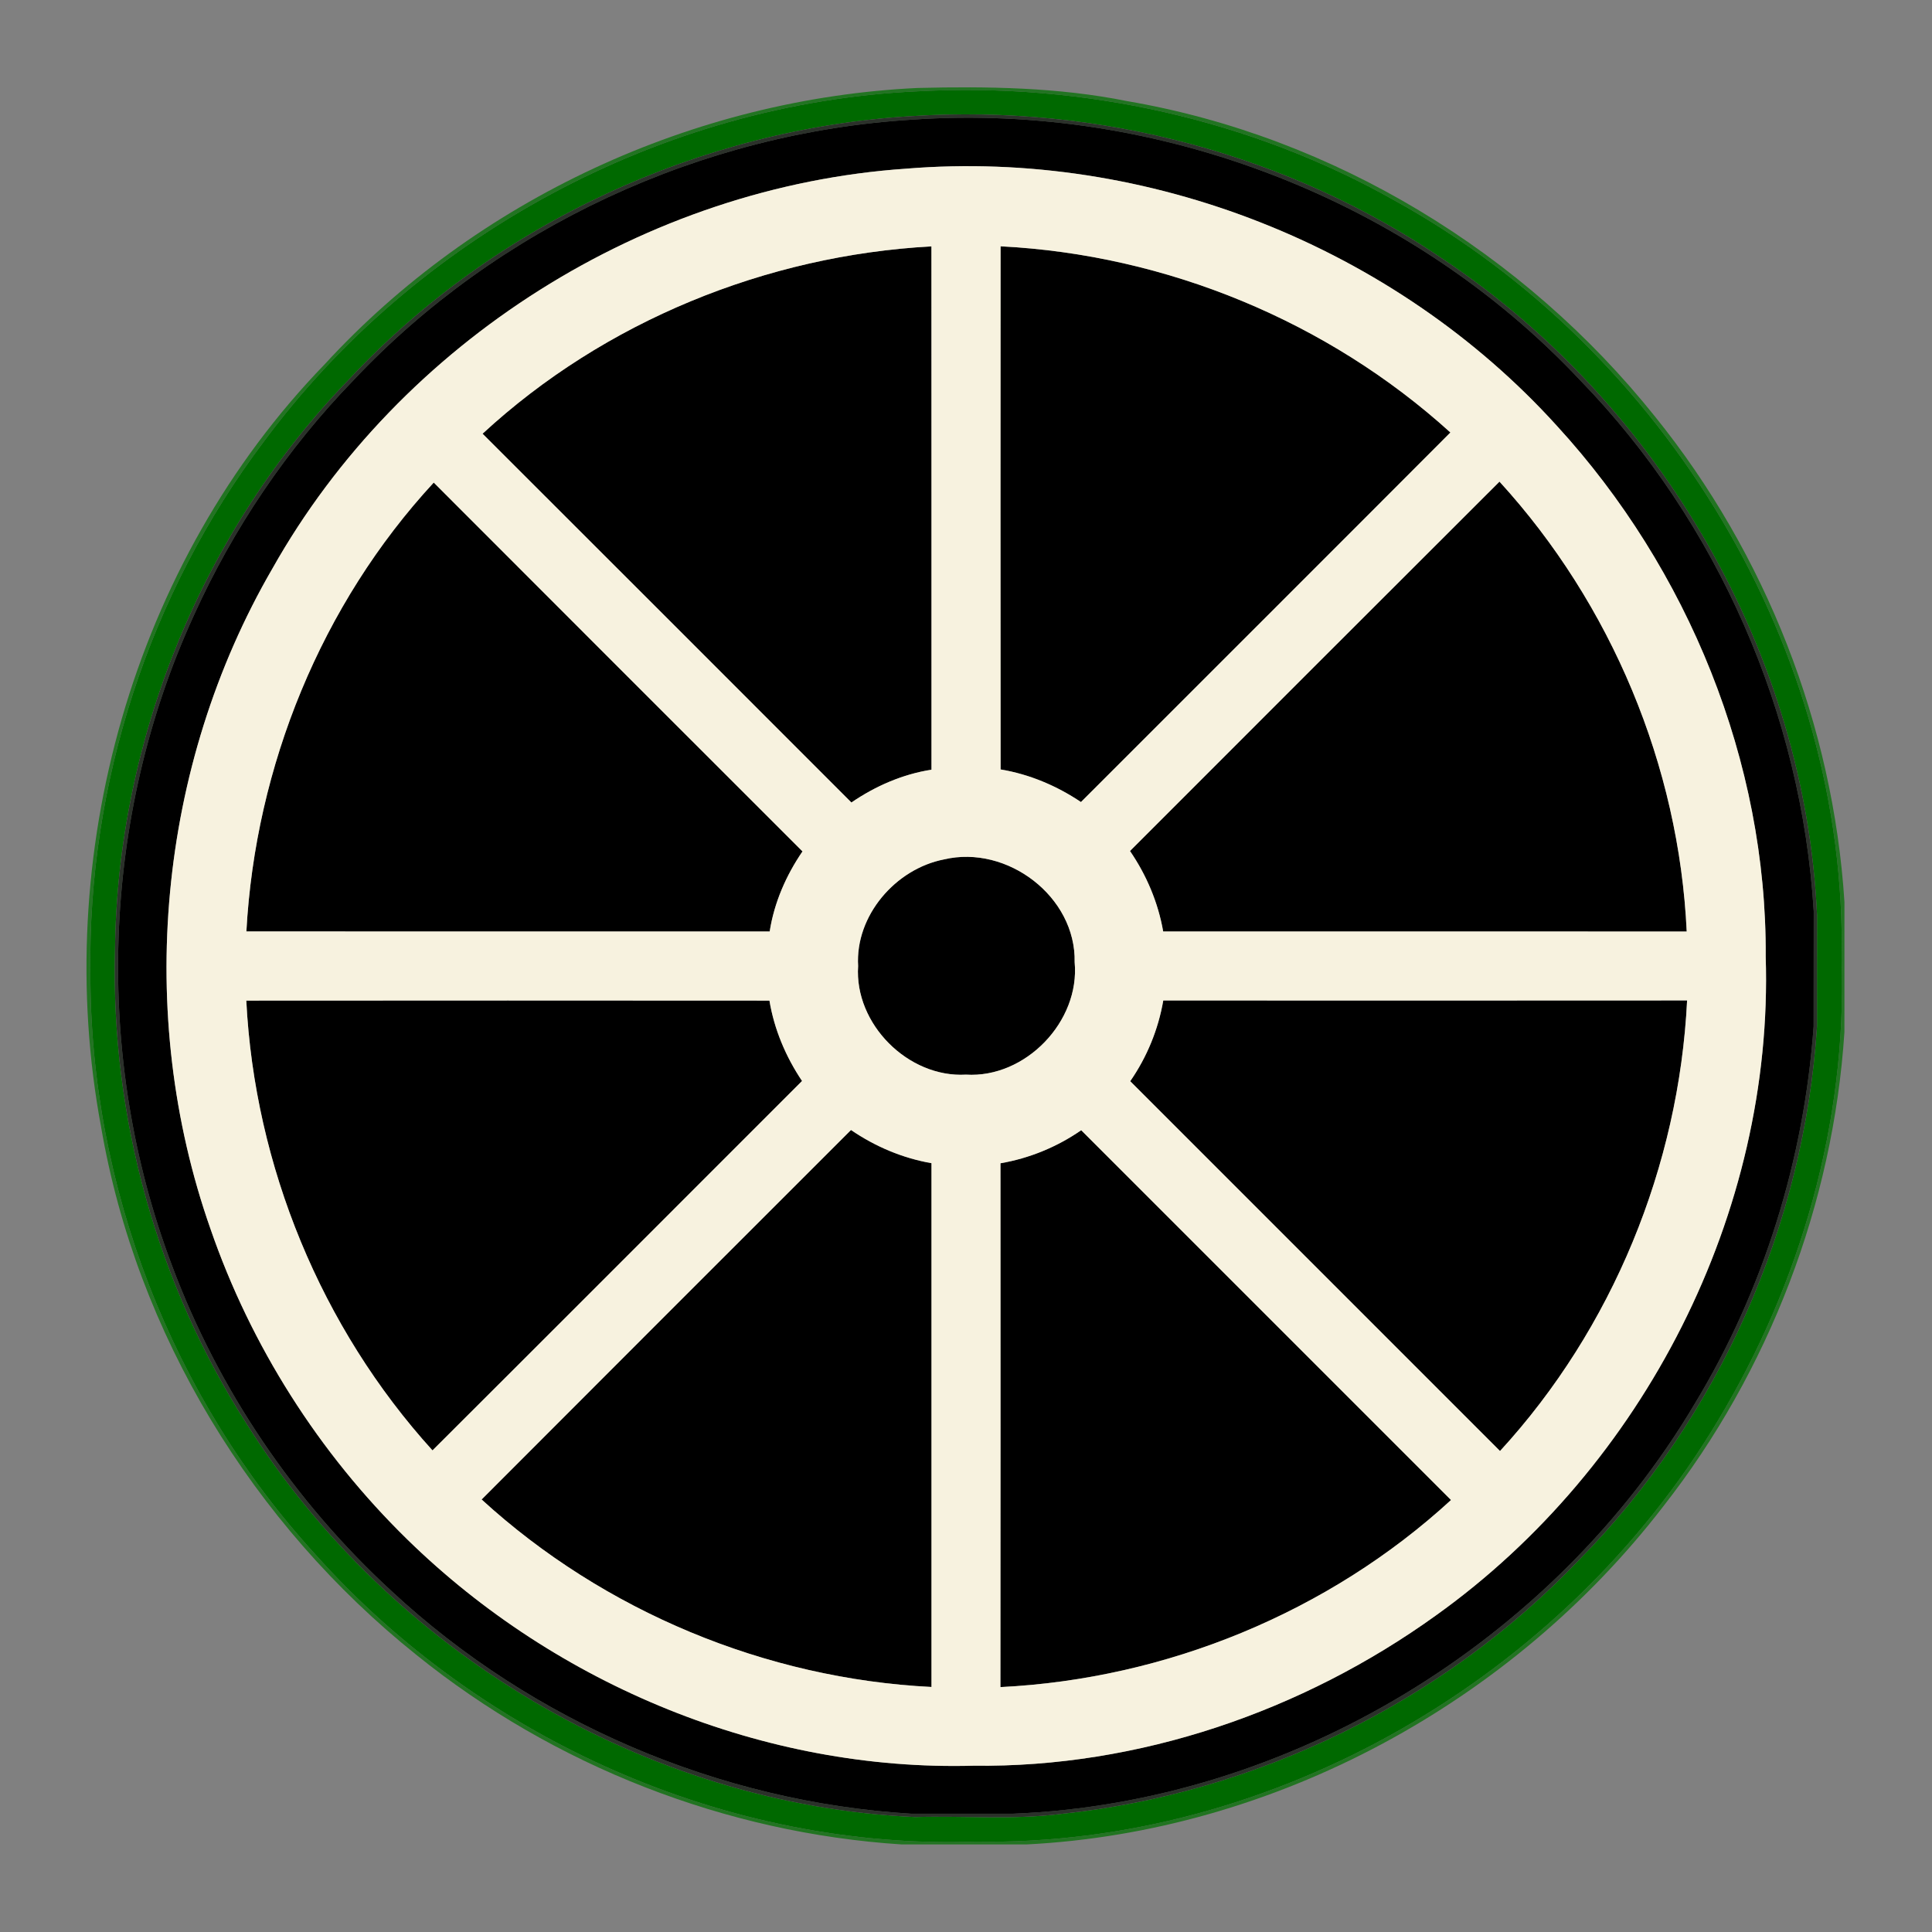 <?xml version="1.0" encoding="UTF-8" ?>
<!DOCTYPE svg PUBLIC "-//W3C//DTD SVG 1.1//EN" "http://www.w3.org/Graphics/SVG/1.1/DTD/svg11.dtd">
<svg width="1024pt" height="1024pt" viewBox="0 0 1024 1024" version="1.1" xmlns="http://www.w3.org/2000/svg">
<rect x="0" y="0" width="1024" height="1024" fill="#808080" stroke="none"/>
<g id="#187318e5">
<path fill="#187318" opacity="0.90" d=" M 486.47 46.62 C 523.52 45.73 560.87 46.24 597.32 53.58 C 707.05 72.35 807.89 134.09 877.20 220.79 C 935.94 293.56 971.62 384.68 977.59 478.00 C 977.55 501.01 977.56 524.01 977.58 547.02 C 971.68 637.89 937.70 726.76 881.53 798.47 C 801.38 902.58 675.55 970.95 544.00 977.59 C 522.00 977.56 500.00 977.55 478.00 977.59 C 384.67 971.62 293.56 935.94 220.79 877.20 C 134.09 807.89 72.35 707.05 53.58 597.32 C 26.84 453.99 70.11 298.27 172.09 193.08 C 252.39 105.64 367.96 52.18 486.47 46.62 M 486.43 48.39 C 350.55 54.59 220.18 125.24 139.51 234.48 C 79.02 314.80 46.38 415.50 47.91 516.00 C 47.73 628.66 91.07 740.72 167.14 823.85 C 254.51 921.71 385.43 980.60 517.00 976.09 C 675.42 978.79 829.37 888.55 910.32 753.32 C 954.45 680.22 978.97 594.57 976.09 509.00 C 979.42 344.72 882.60 185.44 739.54 106.47 C 663.08 63.18 573.98 43.66 486.43 48.39 Z" />
</g>
<g id="#006900ff">
<path fill="#006900" opacity="1.00" d=" M 486.43 48.39 C 573.98 43.66 663.08 63.18 739.54 106.47 C 882.60 185.44 979.42 344.72 976.09 509.00 C 978.97 594.57 954.45 680.22 910.32 753.32 C 829.37 888.55 675.42 978.79 517.00 976.09 C 385.43 980.60 254.51 921.71 167.14 823.85 C 91.07 740.72 47.73 628.66 47.91 516.00 C 46.38 415.50 79.02 314.80 139.51 234.48 C 220.18 125.24 350.55 54.59 486.43 48.39 M 483.40 61.54 C 371.36 68.17 262.37 118.53 185.55 200.48 C 107.44 280.87 62.03 391.98 60.95 504.00 C 58.71 592.13 83.36 680.79 130.95 755.03 C 206.74 875.55 342.44 956.62 485.01 963.07 C 510.83 962.34 536.81 964.65 562.50 961.40 C 665.93 950.54 765.06 902.16 836.86 826.85 C 911.00 751.75 956.28 649.21 963.06 543.99 C 963.06 524.33 963.02 504.66 963.07 485.00 C 956.76 346.57 880.21 214.47 765.27 137.65 C 683.28 81.66 582.32 55.19 483.40 61.54 Z" />
</g>
<g id="#2b312aff">
<path fill="#2b312a" opacity="1.00" d=" M 483.40 61.54 C 582.32 55.19 683.28 81.66 765.27 137.65 C 880.21 214.47 956.76 346.57 963.07 485.00 C 963.02 504.66 963.06 524.33 963.06 543.99 C 956.28 649.21 911.00 751.75 836.86 826.85 C 765.06 902.16 665.93 950.54 562.50 961.40 C 536.81 964.65 510.83 962.34 485.01 963.07 C 342.44 956.62 206.74 875.55 130.95 755.03 C 83.36 680.79 58.71 592.13 60.95 504.00 C 62.03 391.98 107.44 280.87 185.55 200.48 C 262.37 118.53 371.36 68.17 483.40 61.54 M 483.33 63.43 C 372.05 70.26 263.88 120.23 187.42 201.46 C 152.31 237.62 123.65 280.05 102.85 325.95 C 53.53 433.33 49.38 560.26 91.16 670.75 C 115.65 736.39 156.06 796.02 207.61 843.39 C 282.25 912.73 381.30 955.15 483.00 961.31 C 501.00 961.28 519.00 961.27 536.99 961.30 C 683.74 955.45 823.44 870.15 898.19 744.11 C 934.81 683.71 956.21 614.38 961.26 544.01 C 961.34 523.67 961.23 503.34 961.31 483.00 C 954.95 378.53 910.42 276.67 837.50 201.52 C 747.74 105.87 614.07 54.31 483.33 63.43 Z" />
</g>
<g id="#000000ff">
<path fill="#000000" opacity="1.00" d=" M 483.33 63.43 C 614.07 54.31 747.74 105.87 837.50 201.52 C 910.42 276.67 954.95 378.53 961.31 483.00 C 961.23 503.34 961.34 523.67 961.26 544.01 C 956.21 614.38 934.81 683.71 898.19 744.11 C 823.44 870.15 683.74 955.45 536.99 961.30 C 519.00 961.27 501.00 961.28 483.00 961.31 C 381.30 955.15 282.25 912.73 207.61 843.39 C 156.06 796.02 115.65 736.39 91.16 670.75 C 49.38 560.26 53.53 433.33 102.85 325.95 C 123.65 280.05 152.31 237.62 187.42 201.46 C 263.88 120.23 372.05 70.26 483.33 63.43 M 480.31 89.40 C 342.39 98.82 212.16 180.86 144.38 301.36 C 83.63 406.08 71.41 537.21 111.58 651.39 C 132.97 713.38 169.07 770.22 215.98 816.03 C 294.96 893.23 405.24 938.89 516.00 935.86 C 603.46 936.96 690.38 907.10 761.15 856.15 C 871.32 777.37 940.16 642.77 935.86 507.00 C 936.51 403.78 894.78 301.63 825.24 225.77 C 739.17 130.68 608.14 78.94 480.31 89.40 Z" />
<path fill="#000000" opacity="1.00" d=" M 255.77 229.88 C 320.25 170.32 406.19 135.35 493.68 130.59 C 493.74 223.04 493.68 315.49 493.71 407.95 C 478.44 410.33 463.97 416.64 451.26 425.34 C 386.11 360.17 320.99 294.98 255.77 229.88 Z" />
<path fill="#000000" opacity="1.00" d=" M 530.34 407.82 C 530.26 315.40 530.27 222.97 530.33 130.55 C 618.01 134.97 703.69 170.22 768.74 229.23 C 703.56 294.60 638.20 359.81 572.93 425.10 C 560.10 416.49 545.61 410.36 530.34 407.82 Z" />
<path fill="#000000" opacity="1.00" d=" M 130.59 493.68 C 135.35 406.20 170.32 320.24 229.89 255.77 C 294.98 321.00 360.18 386.11 425.34 451.26 C 416.64 463.97 410.33 478.44 407.95 493.71 C 315.49 493.69 223.04 493.74 130.59 493.68 Z" />
<path fill="#000000" opacity="1.00" d=" M 598.92 451.05 C 664.19 385.78 729.40 320.45 794.76 255.27 C 854.02 320.13 889.91 405.92 893.99 493.72 C 801.49 493.70 709.00 493.70 616.51 493.71 C 613.84 478.40 607.69 463.85 598.92 451.05 Z" />
<path fill="#000000" opacity="1.00" d=" M 500.36 455.50 C 533.82 447.59 570.36 475.23 569.59 510.00 C 572.51 541.42 543.52 571.53 512.00 569.58 C 481.34 571.34 452.74 542.71 454.82 512.01 C 453.23 485.35 474.62 460.51 500.36 455.50 Z" />
<path fill="#000000" opacity="1.00" d=" M 130.54 530.34 C 222.97 530.26 315.39 530.27 407.82 530.34 C 410.36 545.61 416.49 560.10 425.10 572.94 C 359.81 638.20 294.61 703.56 229.23 768.74 C 170.22 703.69 134.98 618.01 130.54 530.34 Z" />
<path fill="#000000" opacity="1.00" d=" M 616.56 530.27 C 709.10 530.29 801.65 530.34 894.20 530.25 C 889.88 618.08 854.58 704.24 795.04 769.07 C 729.69 703.75 664.35 638.42 599.04 573.06 C 607.90 560.28 613.92 545.61 616.56 530.27 Z" />
<path fill="#000000" opacity="1.00" d=" M 255.27 794.76 C 320.45 729.40 385.78 664.19 451.05 598.92 C 463.85 607.69 478.40 613.85 493.71 616.51 C 493.70 709.05 493.70 801.59 493.71 894.13 C 405.94 889.74 320.13 854.10 255.27 794.76 Z" />
<path fill="#000000" opacity="1.00" d=" M 530.27 616.56 C 545.61 613.92 560.28 607.90 573.06 599.04 C 638.42 664.35 703.75 729.69 769.07 795.04 C 704.24 854.58 618.08 889.89 530.24 894.19 C 530.34 801.65 530.29 709.10 530.27 616.56 Z" />
</g>
<g id="#f7f2dfff">
<path fill="#f7f2df" opacity="1.00" d=" M 480.31 89.40 C 608.14 78.94 739.17 130.68 825.24 225.77 C 894.78 301.63 936.51 403.78 935.86 507.00 C 940.16 642.77 871.32 777.37 761.15 856.15 C 690.38 907.10 603.46 936.96 516.00 935.86 C 405.24 938.89 294.96 893.23 215.98 816.03 C 169.07 770.22 132.97 713.38 111.58 651.39 C 71.41 537.21 83.63 406.08 144.38 301.36 C 212.16 180.86 342.39 98.82 480.31 89.40 M 255.77 229.88 C 320.99 294.98 386.11 360.17 451.26 425.34 C 463.97 416.64 478.44 410.33 493.71 407.95 C 493.68 315.49 493.74 223.04 493.68 130.59 C 406.19 135.35 320.25 170.32 255.77 229.88 M 530.34 407.82 C 545.61 410.36 560.10 416.49 572.93 425.10 C 638.20 359.81 703.56 294.60 768.74 229.23 C 703.69 170.22 618.01 134.97 530.33 130.55 C 530.27 222.97 530.26 315.40 530.34 407.82 M 130.59 493.68 C 223.04 493.74 315.49 493.69 407.95 493.71 C 410.33 478.44 416.64 463.97 425.34 451.26 C 360.18 386.11 294.98 321.00 229.89 255.77 C 170.32 320.24 135.35 406.20 130.59 493.68 M 598.92 451.05 C 607.69 463.85 613.84 478.40 616.51 493.71 C 709.00 493.70 801.49 493.70 893.99 493.72 C 889.91 405.92 854.02 320.13 794.76 255.27 C 729.40 320.45 664.19 385.78 598.92 451.05 M 500.36 455.50 C 474.62 460.51 453.23 485.35 454.82 512.01 C 452.74 542.71 481.34 571.34 512.00 569.58 C 543.52 571.53 572.51 541.42 569.59 510.00 C 570.36 475.23 533.82 447.59 500.36 455.50 M 130.54 530.34 C 134.98 618.01 170.22 703.69 229.23 768.74 C 294.61 703.56 359.81 638.20 425.10 572.94 C 416.49 560.10 410.36 545.61 407.82 530.34 C 315.39 530.27 222.97 530.26 130.54 530.34 M 616.56 530.27 C 613.92 545.61 607.90 560.28 599.04 573.06 C 664.35 638.42 729.69 703.75 795.04 769.07 C 854.58 704.24 889.88 618.08 894.20 530.25 C 801.65 530.34 709.10 530.29 616.56 530.27 M 255.27 794.76 C 320.13 854.10 405.94 889.74 493.71 894.13 C 493.70 801.59 493.70 709.05 493.71 616.51 C 478.40 613.85 463.85 607.69 451.05 598.92 C 385.78 664.19 320.45 729.40 255.27 794.76 M 530.27 616.56 C 530.29 709.10 530.34 801.65 530.24 894.19 C 618.08 889.89 704.24 854.58 769.07 795.04 C 703.75 729.69 638.42 664.35 573.06 599.04 C 560.28 607.90 545.61 613.92 530.27 616.56 Z" />
</g>
</svg>
